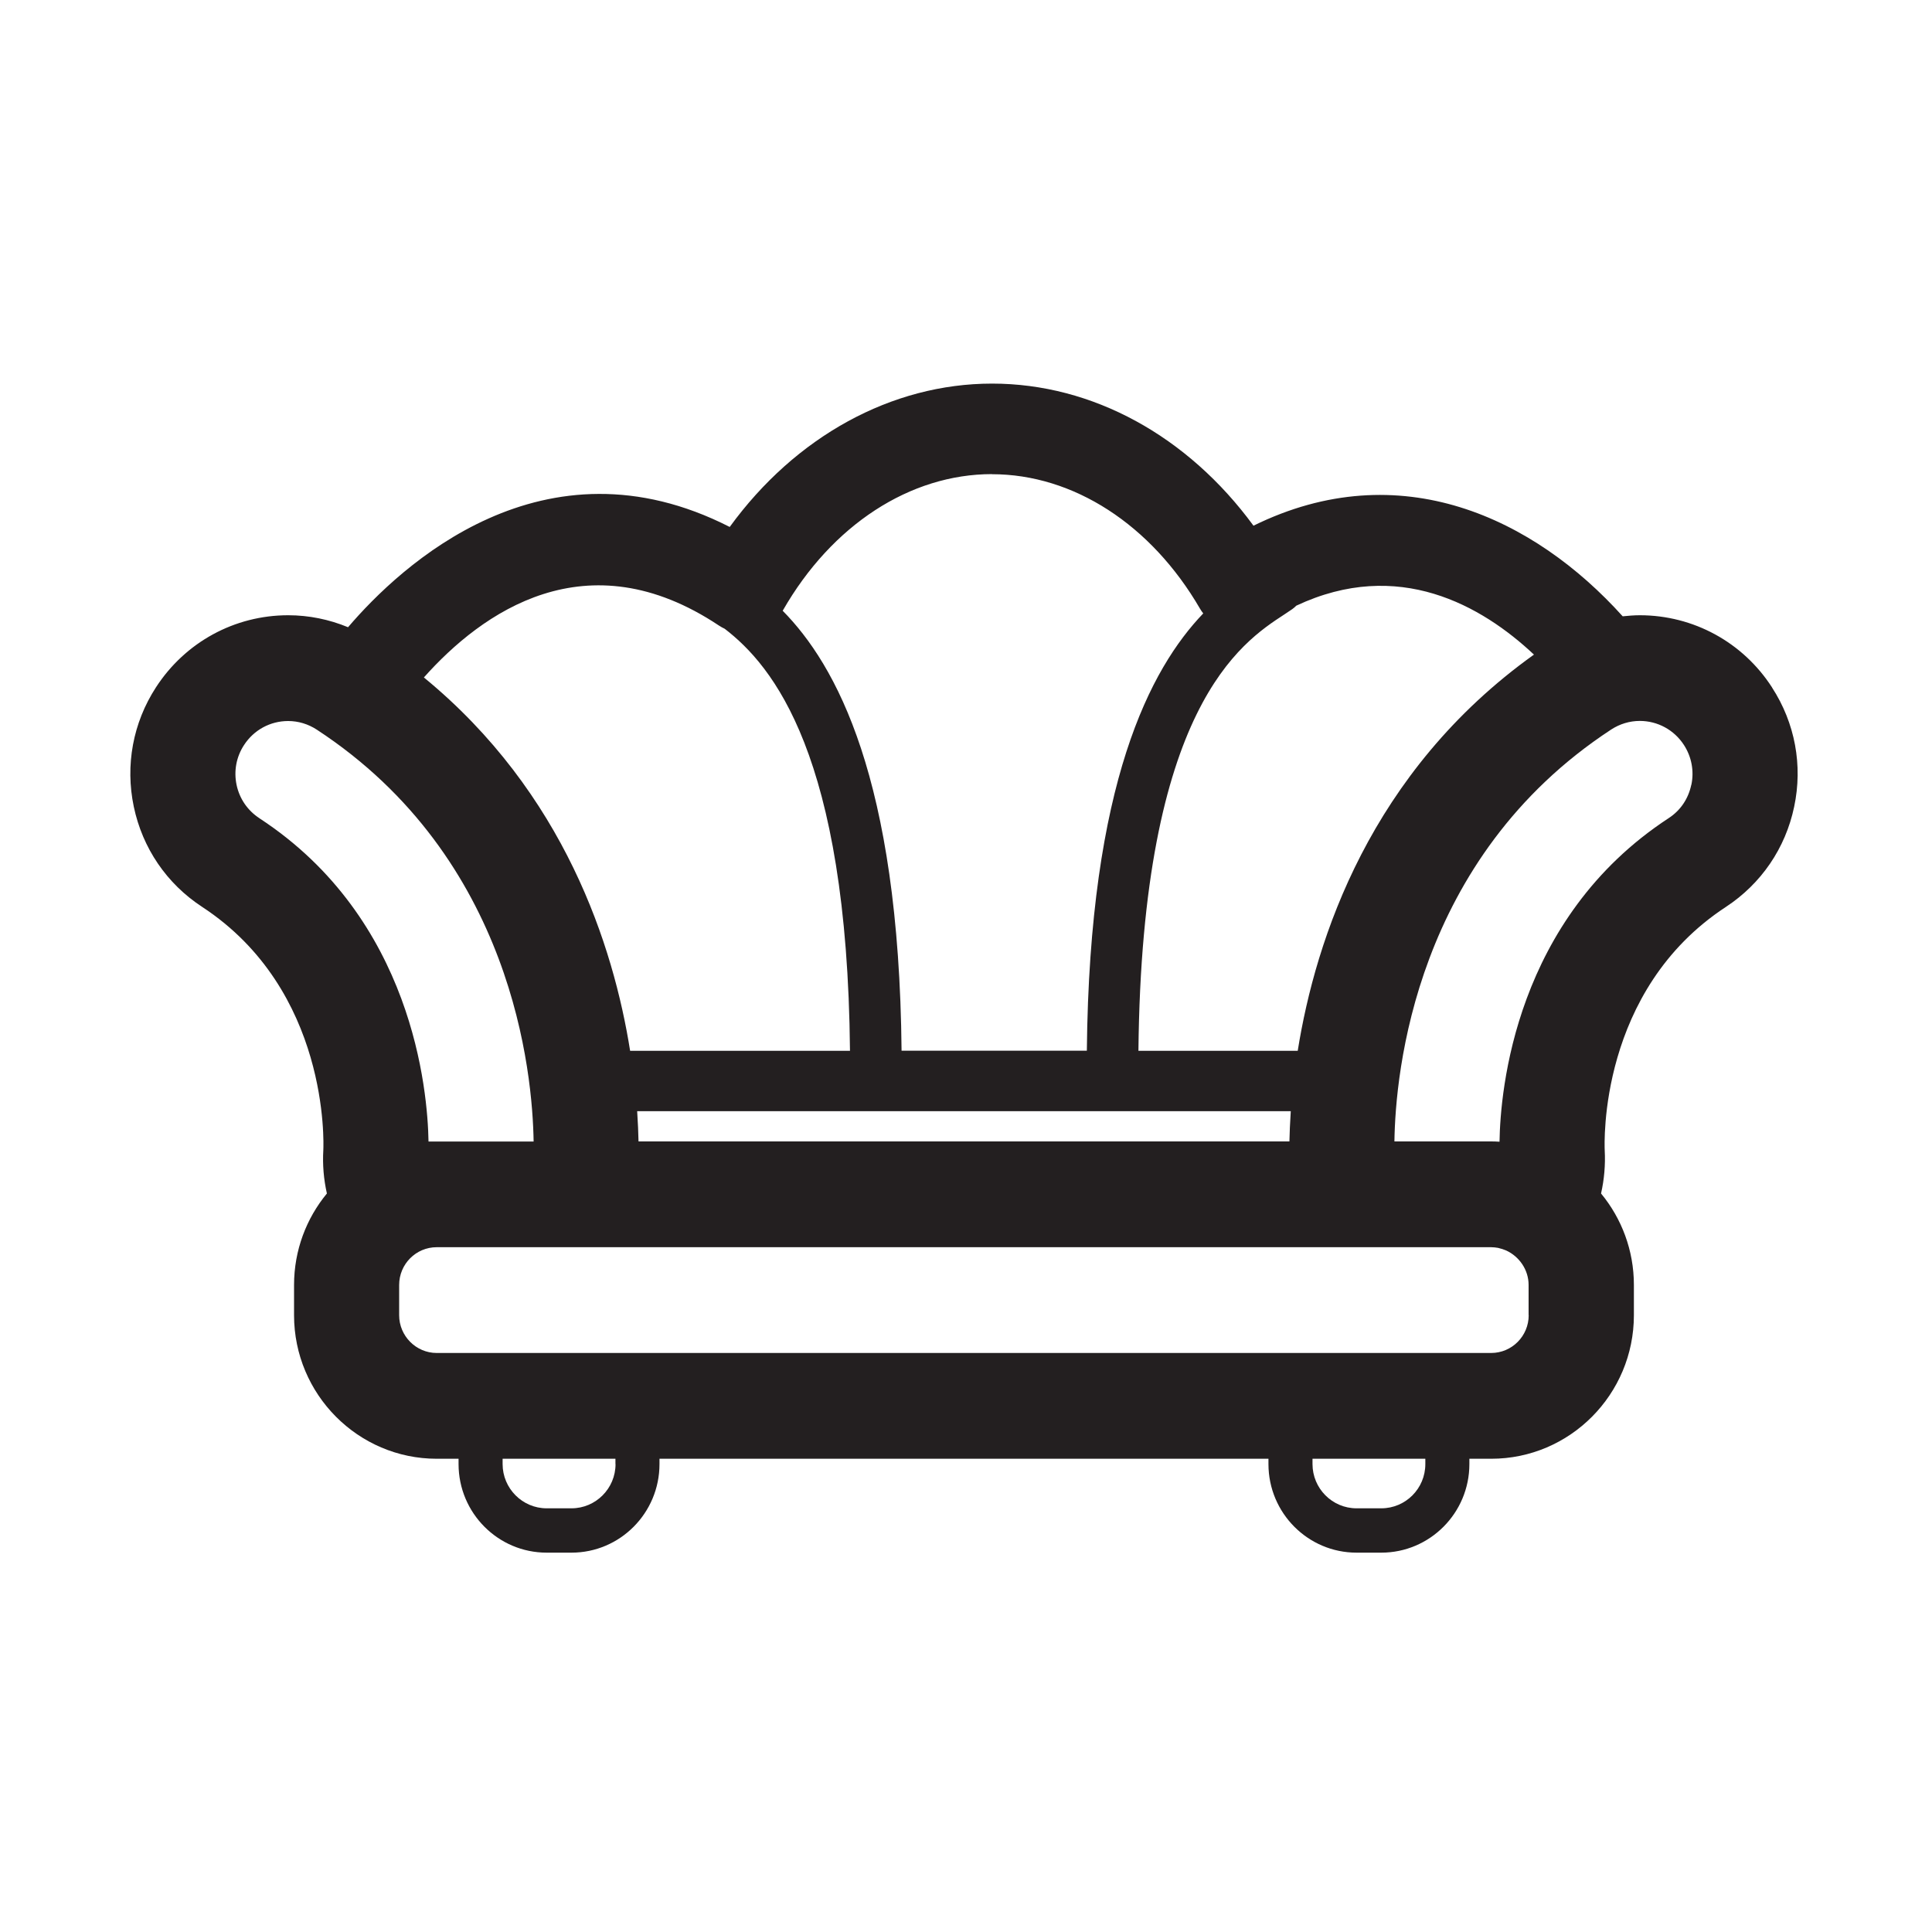 <?xml version="1.0" encoding="UTF-8"?><svg id="Layer_1" xmlns="http://www.w3.org/2000/svg" viewBox="0 0 200 200"><defs><style>.cls-1{fill:none;opacity:0;}.cls-2{fill:#231f20;}</style></defs><rect class="cls-1" width="200" height="200"/><path class="cls-2" d="m175.08,81.25c-.31,1.45-1.12,2.65-2.35,3.45-15.91,10.41-17.42,28.21-17.5,33.49-.29-.02-.57-.03-.86-.03h-10.02c.1-7.03,2.09-29.32,22.44-42.64.89-.58,1.91-.89,2.96-.89,1.85,0,3.56.93,4.57,2.49.79,1.22,1.07,2.69.77,4.12Zm-16.83,54.9c0,2.16-1.74,3.91-3.89,3.91H45.21c-2.14,0-3.89-1.76-3.89-3.91v-3.13c0-2.16,1.74-3.91,3.89-3.91h109.15c.24,0,.49.03.72.07.06.02.12.04.18.05.17.04.34.09.5.16.06.02.11.04.16.06,1.35.62,2.32,2,2.32,3.56v3.13Zm-10.7,15.41c0,2.53-2.04,4.58-4.56,4.58h-2.56c-2.52,0-4.56-2.06-4.56-4.58v-.55h11.68v.55Zm-83.83,0c0,2.53-2.05,4.58-4.56,4.58h-2.57c-2.51,0-4.56-2.06-4.56-4.58v-.55h11.68v.55ZM26.85,84.7c-1.22-.8-2.06-2.02-2.36-3.45-.3-1.43-.03-2.9.77-4.12,1.01-1.56,2.71-2.49,4.57-2.49,1.05,0,2.07.31,2.96.89,20.35,13.32,22.34,35.6,22.45,42.64h-10.88c-.09-5.26-1.6-23.06-17.5-33.46Zm47.58-19.94c.19.13.39.23.59.33,4.97,3.82,12.68,13.05,12.97,43.69h-22.76c-1.72-10.83-6.8-26.72-21.35-38.65,5.99-6.73,16.84-14.51,30.55-5.37Zm28.26-15.67c8.42,0,16.48,5.21,21.54,13.93.1.17.21.33.33.48-5.44,5.68-11.78,17.48-12.05,45.27h-19.18c-.27-28.25-6.81-39.97-12.31-45.55.01-.01.02-.03.03-.04,5.06-8.83,13.15-14.1,21.65-14.1Zm-36.59,69.07c-.02-.87-.06-1.92-.14-3.13h67.66c-.08,1.2-.12,2.26-.14,3.13h-67.39Zm92.7-50.4c-16.95,12.12-22.61,29.45-24.46,41.02h-16.49c.35-35.52,10.65-42.27,15.1-45.17.3-.2.57-.38.82-.55.15-.1.29-.23.42-.36,10.57-4.97,19.21,0,24.6,5.06Zm24.64,3.4c-3.02-4.68-8.14-7.47-13.69-7.47-.59,0-1.18.05-1.77.11-9.13-10.14-23.04-16.85-38.22-9.38-6.81-9.29-16.66-14.71-27.06-14.71s-20.35,5.47-27.16,14.84c-19.28-9.83-34.08,4.02-39.51,10.38-1.96-.81-4.06-1.24-6.2-1.24-5.55,0-10.66,2.79-13.69,7.47-2.38,3.67-3.19,8.06-2.29,12.35.9,4.29,3.41,7.97,7.06,10.36,13.2,8.64,12.59,24.54,12.56,25.18-.09,1.53.04,3.03.37,4.5-2.12,2.57-3.4,5.87-3.4,9.47v3.13c0,8.19,6.63,14.86,14.77,14.86h2.26v.55c0,5.06,4.09,9.17,9.12,9.17h2.57c5.03,0,9.11-4.11,9.11-9.17v-.55h63.04v.55c0,5.06,4.09,9.17,9.12,9.17h2.56c5.03,0,9.12-4.11,9.12-9.17v-.55h2.26c8.15,0,14.77-6.67,14.77-14.86v-3.13c0-3.6-1.28-6.9-3.4-9.47.33-1.46.46-2.97.38-4.46-.03-.67-.65-16.57,12.55-25.21,3.65-2.4,6.16-6.07,7.06-10.36.91-4.29.09-8.68-2.29-12.35"/></svg>